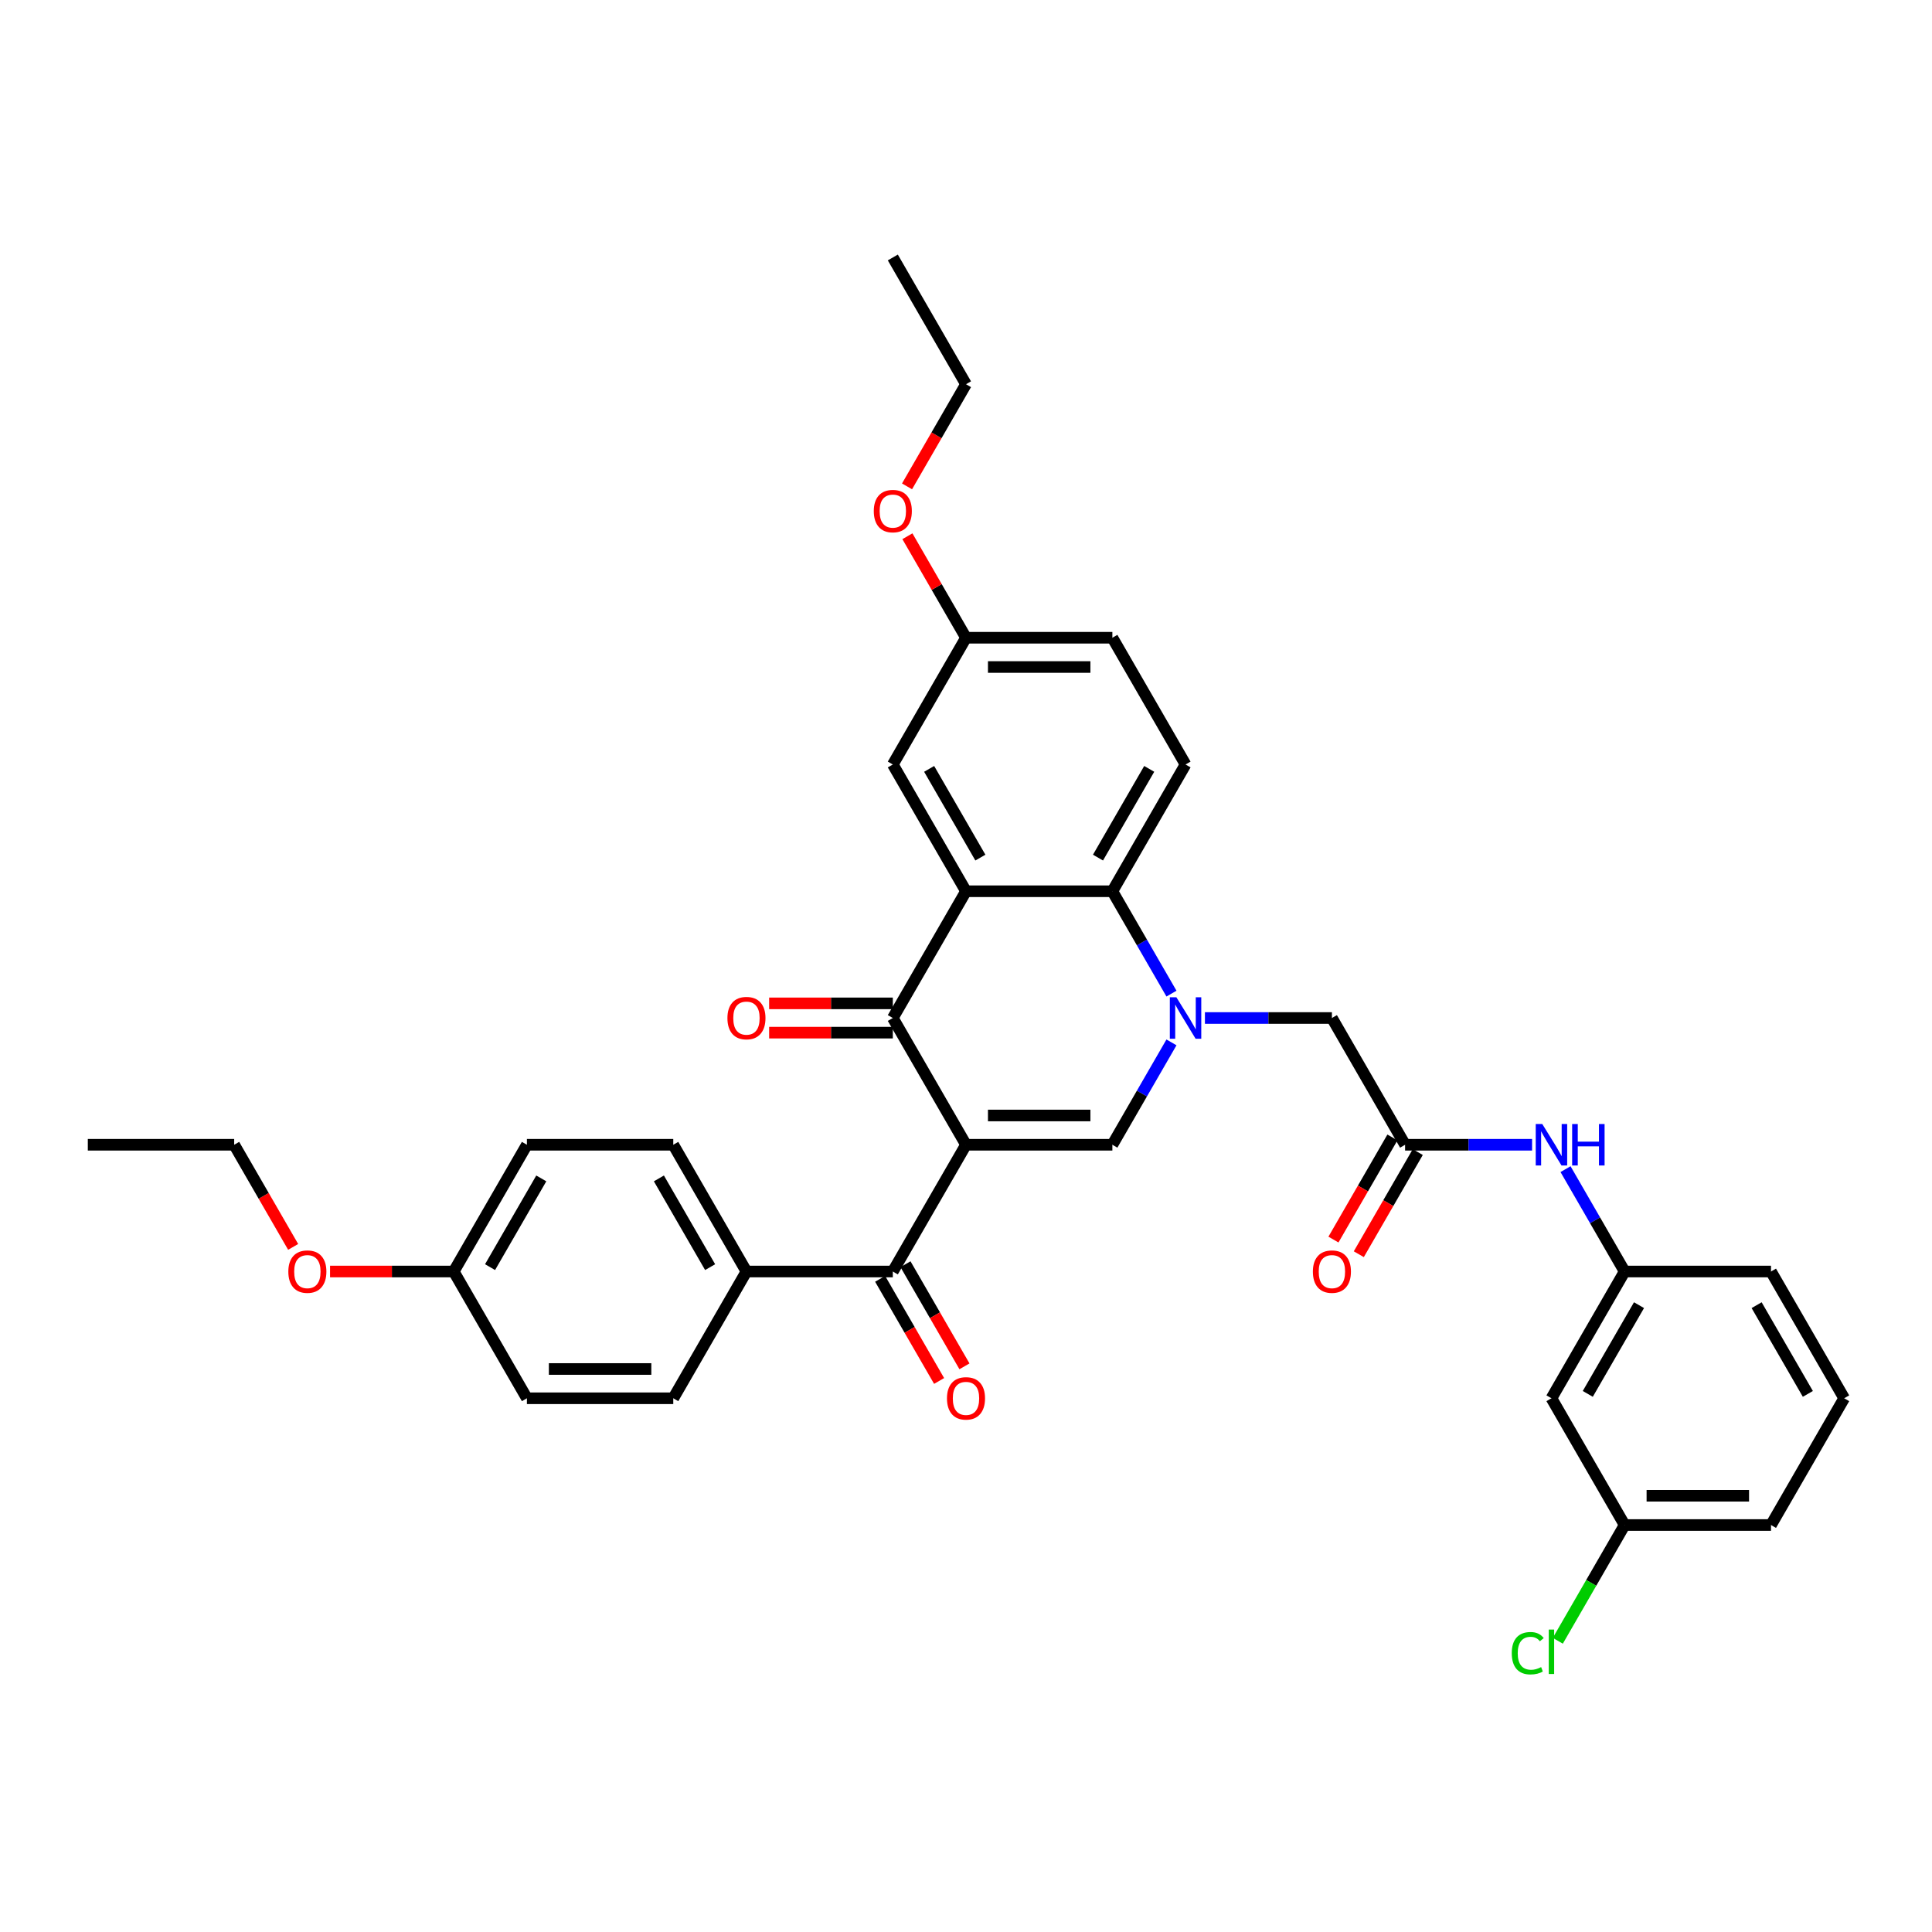 <?xml version='1.0' encoding='iso-8859-1'?>
<svg version='1.1' baseProfile='full'
              xmlns='http://www.w3.org/2000/svg'
                      xmlns:rdkit='http://www.rdkit.org/xml'
                      xmlns:xlink='http://www.w3.org/1999/xlink'
                  xml:space='preserve'
width='1000px' height='1000px' viewBox='0 0 1000 1000'>
<!-- END OF HEADER -->
<rect style='opacity:1.0;fill:#FFFFFF;stroke:none' width='1000' height='1000' x='0' y='0'> </rect>
<path class='bond-1' d='M 500,592.526 L 462.121,526.918' style='fill:none;fill-rule:evenodd;stroke:#000000;stroke-width:6px;stroke-linecap:butt;stroke-linejoin:miter;stroke-opacity:1' />
<path class='bond-2' d='M 500,592.526 L 575.758,592.526' style='fill:none;fill-rule:evenodd;stroke:#000000;stroke-width:6px;stroke-linecap:butt;stroke-linejoin:miter;stroke-opacity:1' />
<path class='bond-2' d='M 511.364,577.374 L 564.394,577.374' style='fill:none;fill-rule:evenodd;stroke:#000000;stroke-width:6px;stroke-linecap:butt;stroke-linejoin:miter;stroke-opacity:1' />
<path class='bond-5' d='M 500,592.526 L 462.121,658.134' style='fill:none;fill-rule:evenodd;stroke:#000000;stroke-width:6px;stroke-linecap:butt;stroke-linejoin:miter;stroke-opacity:1' />
<path class='bond-0' d='M 606.35,539.539 L 591.054,566.032' style='fill:none;fill-rule:evenodd;stroke:#0000FF;stroke-width:6px;stroke-linecap:butt;stroke-linejoin:miter;stroke-opacity:1' />
<path class='bond-0' d='M 591.054,566.032 L 575.758,592.526' style='fill:none;fill-rule:evenodd;stroke:#000000;stroke-width:6px;stroke-linecap:butt;stroke-linejoin:miter;stroke-opacity:1' />
<path class='bond-4' d='M 606.35,514.296 L 591.054,487.803' style='fill:none;fill-rule:evenodd;stroke:#0000FF;stroke-width:6px;stroke-linecap:butt;stroke-linejoin:miter;stroke-opacity:1' />
<path class='bond-4' d='M 591.054,487.803 L 575.758,461.31' style='fill:none;fill-rule:evenodd;stroke:#000000;stroke-width:6px;stroke-linecap:butt;stroke-linejoin:miter;stroke-opacity:1' />
<path class='bond-7' d='M 623.667,526.918 L 656.53,526.918' style='fill:none;fill-rule:evenodd;stroke:#0000FF;stroke-width:6px;stroke-linecap:butt;stroke-linejoin:miter;stroke-opacity:1' />
<path class='bond-7' d='M 656.53,526.918 L 689.394,526.918' style='fill:none;fill-rule:evenodd;stroke:#000000;stroke-width:6px;stroke-linecap:butt;stroke-linejoin:miter;stroke-opacity:1' />
<path class='bond-3' d='M 462.121,526.918 L 500,461.31' style='fill:none;fill-rule:evenodd;stroke:#000000;stroke-width:6px;stroke-linecap:butt;stroke-linejoin:miter;stroke-opacity:1' />
<path class='bond-12' d='M 462.121,519.342 L 430.114,519.342' style='fill:none;fill-rule:evenodd;stroke:#000000;stroke-width:6px;stroke-linecap:butt;stroke-linejoin:miter;stroke-opacity:1' />
<path class='bond-12' d='M 430.114,519.342 L 398.106,519.342' style='fill:none;fill-rule:evenodd;stroke:#FF0000;stroke-width:6px;stroke-linecap:butt;stroke-linejoin:miter;stroke-opacity:1' />
<path class='bond-12' d='M 462.121,534.493 L 430.114,534.493' style='fill:none;fill-rule:evenodd;stroke:#000000;stroke-width:6px;stroke-linecap:butt;stroke-linejoin:miter;stroke-opacity:1' />
<path class='bond-12' d='M 430.114,534.493 L 398.106,534.493' style='fill:none;fill-rule:evenodd;stroke:#FF0000;stroke-width:6px;stroke-linecap:butt;stroke-linejoin:miter;stroke-opacity:1' />
<path class='bond-9' d='M 500,461.31 L 462.121,395.702' style='fill:none;fill-rule:evenodd;stroke:#000000;stroke-width:6px;stroke-linecap:butt;stroke-linejoin:miter;stroke-opacity:1' />
<path class='bond-9' d='M 507.44,443.893 L 480.925,397.967' style='fill:none;fill-rule:evenodd;stroke:#000000;stroke-width:6px;stroke-linecap:butt;stroke-linejoin:miter;stroke-opacity:1' />
<path class='bond-35' d='M 500,461.31 L 575.758,461.31' style='fill:none;fill-rule:evenodd;stroke:#000000;stroke-width:6px;stroke-linecap:butt;stroke-linejoin:miter;stroke-opacity:1' />
<path class='bond-8' d='M 575.758,461.31 L 613.636,395.702' style='fill:none;fill-rule:evenodd;stroke:#000000;stroke-width:6px;stroke-linecap:butt;stroke-linejoin:miter;stroke-opacity:1' />
<path class='bond-8' d='M 568.318,443.893 L 594.833,397.967' style='fill:none;fill-rule:evenodd;stroke:#000000;stroke-width:6px;stroke-linecap:butt;stroke-linejoin:miter;stroke-opacity:1' />
<path class='bond-11' d='M 462.121,658.134 L 386.364,658.134' style='fill:none;fill-rule:evenodd;stroke:#000000;stroke-width:6px;stroke-linecap:butt;stroke-linejoin:miter;stroke-opacity:1' />
<path class='bond-13' d='M 455.56,661.921 L 470.821,688.354' style='fill:none;fill-rule:evenodd;stroke:#000000;stroke-width:6px;stroke-linecap:butt;stroke-linejoin:miter;stroke-opacity:1' />
<path class='bond-13' d='M 470.821,688.354 L 486.082,714.787' style='fill:none;fill-rule:evenodd;stroke:#FF0000;stroke-width:6px;stroke-linecap:butt;stroke-linejoin:miter;stroke-opacity:1' />
<path class='bond-13' d='M 468.682,654.346 L 483.943,680.779' style='fill:none;fill-rule:evenodd;stroke:#000000;stroke-width:6px;stroke-linecap:butt;stroke-linejoin:miter;stroke-opacity:1' />
<path class='bond-13' d='M 483.943,680.779 L 499.204,707.211' style='fill:none;fill-rule:evenodd;stroke:#FF0000;stroke-width:6px;stroke-linecap:butt;stroke-linejoin:miter;stroke-opacity:1' />
<path class='bond-6' d='M 727.273,592.526 L 689.394,526.918' style='fill:none;fill-rule:evenodd;stroke:#000000;stroke-width:6px;stroke-linecap:butt;stroke-linejoin:miter;stroke-opacity:1' />
<path class='bond-10' d='M 727.273,592.526 L 760.136,592.526' style='fill:none;fill-rule:evenodd;stroke:#000000;stroke-width:6px;stroke-linecap:butt;stroke-linejoin:miter;stroke-opacity:1' />
<path class='bond-10' d='M 760.136,592.526 L 793,592.526' style='fill:none;fill-rule:evenodd;stroke:#0000FF;stroke-width:6px;stroke-linecap:butt;stroke-linejoin:miter;stroke-opacity:1' />
<path class='bond-15' d='M 720.712,588.738 L 705.451,615.171' style='fill:none;fill-rule:evenodd;stroke:#000000;stroke-width:6px;stroke-linecap:butt;stroke-linejoin:miter;stroke-opacity:1' />
<path class='bond-15' d='M 705.451,615.171 L 690.19,641.603' style='fill:none;fill-rule:evenodd;stroke:#FF0000;stroke-width:6px;stroke-linecap:butt;stroke-linejoin:miter;stroke-opacity:1' />
<path class='bond-15' d='M 733.834,596.313 L 718.573,622.746' style='fill:none;fill-rule:evenodd;stroke:#000000;stroke-width:6px;stroke-linecap:butt;stroke-linejoin:miter;stroke-opacity:1' />
<path class='bond-15' d='M 718.573,622.746 L 703.312,649.179' style='fill:none;fill-rule:evenodd;stroke:#FF0000;stroke-width:6px;stroke-linecap:butt;stroke-linejoin:miter;stroke-opacity:1' />
<path class='bond-21' d='M 613.636,395.702 L 575.758,330.094' style='fill:none;fill-rule:evenodd;stroke:#000000;stroke-width:6px;stroke-linecap:butt;stroke-linejoin:miter;stroke-opacity:1' />
<path class='bond-19' d='M 462.121,395.702 L 500,330.094' style='fill:none;fill-rule:evenodd;stroke:#000000;stroke-width:6px;stroke-linecap:butt;stroke-linejoin:miter;stroke-opacity:1' />
<path class='bond-14' d='M 810.317,605.147 L 825.613,631.64' style='fill:none;fill-rule:evenodd;stroke:#0000FF;stroke-width:6px;stroke-linecap:butt;stroke-linejoin:miter;stroke-opacity:1' />
<path class='bond-14' d='M 825.613,631.64 L 840.909,658.134' style='fill:none;fill-rule:evenodd;stroke:#000000;stroke-width:6px;stroke-linecap:butt;stroke-linejoin:miter;stroke-opacity:1' />
<path class='bond-17' d='M 386.364,658.134 L 348.485,592.526' style='fill:none;fill-rule:evenodd;stroke:#000000;stroke-width:6px;stroke-linecap:butt;stroke-linejoin:miter;stroke-opacity:1' />
<path class='bond-17' d='M 367.56,655.868 L 341.045,609.943' style='fill:none;fill-rule:evenodd;stroke:#000000;stroke-width:6px;stroke-linecap:butt;stroke-linejoin:miter;stroke-opacity:1' />
<path class='bond-18' d='M 386.364,658.134 L 348.485,723.742' style='fill:none;fill-rule:evenodd;stroke:#000000;stroke-width:6px;stroke-linecap:butt;stroke-linejoin:miter;stroke-opacity:1' />
<path class='bond-16' d='M 840.909,658.134 L 803.03,723.742' style='fill:none;fill-rule:evenodd;stroke:#000000;stroke-width:6px;stroke-linecap:butt;stroke-linejoin:miter;stroke-opacity:1' />
<path class='bond-16' d='M 848.349,675.551 L 821.834,721.476' style='fill:none;fill-rule:evenodd;stroke:#000000;stroke-width:6px;stroke-linecap:butt;stroke-linejoin:miter;stroke-opacity:1' />
<path class='bond-29' d='M 840.909,658.134 L 916.667,658.134' style='fill:none;fill-rule:evenodd;stroke:#000000;stroke-width:6px;stroke-linecap:butt;stroke-linejoin:miter;stroke-opacity:1' />
<path class='bond-20' d='M 803.03,723.742 L 840.909,789.35' style='fill:none;fill-rule:evenodd;stroke:#000000;stroke-width:6px;stroke-linecap:butt;stroke-linejoin:miter;stroke-opacity:1' />
<path class='bond-24' d='M 348.485,592.526 L 272.727,592.526' style='fill:none;fill-rule:evenodd;stroke:#000000;stroke-width:6px;stroke-linecap:butt;stroke-linejoin:miter;stroke-opacity:1' />
<path class='bond-23' d='M 348.485,723.742 L 272.727,723.742' style='fill:none;fill-rule:evenodd;stroke:#000000;stroke-width:6px;stroke-linecap:butt;stroke-linejoin:miter;stroke-opacity:1' />
<path class='bond-23' d='M 337.121,708.59 L 284.091,708.59' style='fill:none;fill-rule:evenodd;stroke:#000000;stroke-width:6px;stroke-linecap:butt;stroke-linejoin:miter;stroke-opacity:1' />
<path class='bond-26' d='M 500,330.094 L 484.835,303.828' style='fill:none;fill-rule:evenodd;stroke:#000000;stroke-width:6px;stroke-linecap:butt;stroke-linejoin:miter;stroke-opacity:1' />
<path class='bond-26' d='M 484.835,303.828 L 469.671,277.561' style='fill:none;fill-rule:evenodd;stroke:#FF0000;stroke-width:6px;stroke-linecap:butt;stroke-linejoin:miter;stroke-opacity:1' />
<path class='bond-37' d='M 500,330.094 L 575.758,330.094' style='fill:none;fill-rule:evenodd;stroke:#000000;stroke-width:6px;stroke-linecap:butt;stroke-linejoin:miter;stroke-opacity:1' />
<path class='bond-37' d='M 511.364,345.245 L 564.394,345.245' style='fill:none;fill-rule:evenodd;stroke:#000000;stroke-width:6px;stroke-linecap:butt;stroke-linejoin:miter;stroke-opacity:1' />
<path class='bond-25' d='M 840.909,789.35 L 823.614,819.306' style='fill:none;fill-rule:evenodd;stroke:#000000;stroke-width:6px;stroke-linecap:butt;stroke-linejoin:miter;stroke-opacity:1' />
<path class='bond-25' d='M 823.614,819.306 L 806.318,849.263' style='fill:none;fill-rule:evenodd;stroke:#00CC00;stroke-width:6px;stroke-linecap:butt;stroke-linejoin:miter;stroke-opacity:1' />
<path class='bond-38' d='M 840.909,789.35 L 916.667,789.35' style='fill:none;fill-rule:evenodd;stroke:#000000;stroke-width:6px;stroke-linecap:butt;stroke-linejoin:miter;stroke-opacity:1' />
<path class='bond-38' d='M 852.273,774.198 L 905.303,774.198' style='fill:none;fill-rule:evenodd;stroke:#000000;stroke-width:6px;stroke-linecap:butt;stroke-linejoin:miter;stroke-opacity:1' />
<path class='bond-22' d='M 234.848,658.134 L 272.727,723.742' style='fill:none;fill-rule:evenodd;stroke:#000000;stroke-width:6px;stroke-linecap:butt;stroke-linejoin:miter;stroke-opacity:1' />
<path class='bond-27' d='M 234.848,658.134 L 202.841,658.134' style='fill:none;fill-rule:evenodd;stroke:#000000;stroke-width:6px;stroke-linecap:butt;stroke-linejoin:miter;stroke-opacity:1' />
<path class='bond-27' d='M 202.841,658.134 L 170.833,658.134' style='fill:none;fill-rule:evenodd;stroke:#FF0000;stroke-width:6px;stroke-linecap:butt;stroke-linejoin:miter;stroke-opacity:1' />
<path class='bond-36' d='M 234.848,658.134 L 272.727,592.526' style='fill:none;fill-rule:evenodd;stroke:#000000;stroke-width:6px;stroke-linecap:butt;stroke-linejoin:miter;stroke-opacity:1' />
<path class='bond-36' d='M 253.652,655.868 L 280.167,609.943' style='fill:none;fill-rule:evenodd;stroke:#000000;stroke-width:6px;stroke-linecap:butt;stroke-linejoin:miter;stroke-opacity:1' />
<path class='bond-32' d='M 469.478,251.743 L 484.739,225.31' style='fill:none;fill-rule:evenodd;stroke:#FF0000;stroke-width:6px;stroke-linecap:butt;stroke-linejoin:miter;stroke-opacity:1' />
<path class='bond-32' d='M 484.739,225.31 L 500,198.878' style='fill:none;fill-rule:evenodd;stroke:#000000;stroke-width:6px;stroke-linecap:butt;stroke-linejoin:miter;stroke-opacity:1' />
<path class='bond-31' d='M 151.734,645.391 L 136.473,618.958' style='fill:none;fill-rule:evenodd;stroke:#FF0000;stroke-width:6px;stroke-linecap:butt;stroke-linejoin:miter;stroke-opacity:1' />
<path class='bond-31' d='M 136.473,618.958 L 121.212,592.526' style='fill:none;fill-rule:evenodd;stroke:#000000;stroke-width:6px;stroke-linecap:butt;stroke-linejoin:miter;stroke-opacity:1' />
<path class='bond-28' d='M 954.545,723.742 L 916.667,658.134' style='fill:none;fill-rule:evenodd;stroke:#000000;stroke-width:6px;stroke-linecap:butt;stroke-linejoin:miter;stroke-opacity:1' />
<path class='bond-28' d='M 935.742,721.476 L 909.227,675.551' style='fill:none;fill-rule:evenodd;stroke:#000000;stroke-width:6px;stroke-linecap:butt;stroke-linejoin:miter;stroke-opacity:1' />
<path class='bond-30' d='M 954.545,723.742 L 916.667,789.35' style='fill:none;fill-rule:evenodd;stroke:#000000;stroke-width:6px;stroke-linecap:butt;stroke-linejoin:miter;stroke-opacity:1' />
<path class='bond-33' d='M 121.212,592.526 L 45.455,592.526' style='fill:none;fill-rule:evenodd;stroke:#000000;stroke-width:6px;stroke-linecap:butt;stroke-linejoin:miter;stroke-opacity:1' />
<path class='bond-34' d='M 500,198.878 L 462.121,133.27' style='fill:none;fill-rule:evenodd;stroke:#000000;stroke-width:6px;stroke-linecap:butt;stroke-linejoin:miter;stroke-opacity:1' />
<path  class='atom-1' d='M 608.894 516.19
L 615.924 527.554
Q 616.621 528.675, 617.742 530.706
Q 618.864 532.736, 618.924 532.857
L 618.924 516.19
L 621.773 516.19
L 621.773 537.645
L 618.833 537.645
L 611.288 525.221
Q 610.409 523.766, 609.47 522.099
Q 608.561 520.433, 608.288 519.918
L 608.288 537.645
L 605.5 537.645
L 605.5 516.19
L 608.894 516.19
' fill='#0000FF'/>
<path  class='atom-11' d='M 798.288 581.798
L 805.318 593.162
Q 806.015 594.283, 807.136 596.313
Q 808.258 598.344, 808.318 598.465
L 808.318 581.798
L 811.167 581.798
L 811.167 603.253
L 808.227 603.253
L 800.682 590.829
Q 799.803 589.374, 798.864 587.707
Q 797.955 586.041, 797.682 585.526
L 797.682 603.253
L 794.894 603.253
L 794.894 581.798
L 798.288 581.798
' fill='#0000FF'/>
<path  class='atom-11' d='M 813.742 581.798
L 816.652 581.798
L 816.652 590.92
L 827.621 590.92
L 827.621 581.798
L 830.53 581.798
L 830.53 603.253
L 827.621 603.253
L 827.621 593.344
L 816.652 593.344
L 816.652 603.253
L 813.742 603.253
L 813.742 581.798
' fill='#0000FF'/>
<path  class='atom-13' d='M 376.515 526.978
Q 376.515 521.827, 379.061 518.948
Q 381.606 516.069, 386.364 516.069
Q 391.121 516.069, 393.667 518.948
Q 396.212 521.827, 396.212 526.978
Q 396.212 532.19, 393.636 535.16
Q 391.061 538.099, 386.364 538.099
Q 381.636 538.099, 379.061 535.16
Q 376.515 532.221, 376.515 526.978
M 386.364 535.675
Q 389.636 535.675, 391.394 533.493
Q 393.182 531.281, 393.182 526.978
Q 393.182 522.766, 391.394 520.645
Q 389.636 518.493, 386.364 518.493
Q 383.091 518.493, 381.303 520.615
Q 379.545 522.736, 379.545 526.978
Q 379.545 531.312, 381.303 533.493
Q 383.091 535.675, 386.364 535.675
' fill='#FF0000'/>
<path  class='atom-14' d='M 490.152 723.802
Q 490.152 718.651, 492.697 715.772
Q 495.242 712.893, 500 712.893
Q 504.758 712.893, 507.303 715.772
Q 509.848 718.651, 509.848 723.802
Q 509.848 729.014, 507.273 731.984
Q 504.697 734.923, 500 734.923
Q 495.273 734.923, 492.697 731.984
Q 490.152 729.045, 490.152 723.802
M 500 732.499
Q 503.273 732.499, 505.03 730.317
Q 506.818 728.105, 506.818 723.802
Q 506.818 719.59, 505.03 717.469
Q 503.273 715.317, 500 715.317
Q 496.727 715.317, 494.939 717.439
Q 493.182 719.56, 493.182 723.802
Q 493.182 728.136, 494.939 730.317
Q 496.727 732.499, 500 732.499
' fill='#FF0000'/>
<path  class='atom-16' d='M 679.545 658.194
Q 679.545 653.043, 682.091 650.164
Q 684.636 647.285, 689.394 647.285
Q 694.152 647.285, 696.697 650.164
Q 699.242 653.043, 699.242 658.194
Q 699.242 663.406, 696.667 666.376
Q 694.091 669.315, 689.394 669.315
Q 684.667 669.315, 682.091 666.376
Q 679.545 663.437, 679.545 658.194
M 689.394 666.891
Q 692.667 666.891, 694.424 664.709
Q 696.212 662.497, 696.212 658.194
Q 696.212 653.982, 694.424 651.861
Q 692.667 649.709, 689.394 649.709
Q 686.121 649.709, 684.333 651.831
Q 682.576 653.952, 682.576 658.194
Q 682.576 662.528, 684.333 664.709
Q 686.121 666.891, 689.394 666.891
' fill='#FF0000'/>
<path  class='atom-26' d='M 782.485 855.7
Q 782.485 850.367, 784.97 847.579
Q 787.485 844.761, 792.242 844.761
Q 796.667 844.761, 799.03 847.882
L 797.03 849.518
Q 795.303 847.245, 792.242 847.245
Q 789 847.245, 787.273 849.427
Q 785.576 851.579, 785.576 855.7
Q 785.576 859.942, 787.333 862.124
Q 789.121 864.306, 792.576 864.306
Q 794.939 864.306, 797.697 862.882
L 798.545 865.155
Q 797.424 865.882, 795.727 866.306
Q 794.03 866.73, 792.152 866.73
Q 787.485 866.73, 784.97 863.882
Q 782.485 861.033, 782.485 855.7
' fill='#00CC00'/>
<path  class='atom-26' d='M 801.636 843.458
L 804.424 843.458
L 804.424 866.458
L 801.636 866.458
L 801.636 843.458
' fill='#00CC00'/>
<path  class='atom-27' d='M 452.273 264.546
Q 452.273 259.395, 454.818 256.516
Q 457.364 253.637, 462.121 253.637
Q 466.879 253.637, 469.424 256.516
Q 471.97 259.395, 471.97 264.546
Q 471.97 269.758, 469.394 272.728
Q 466.818 275.668, 462.121 275.668
Q 457.394 275.668, 454.818 272.728
Q 452.273 269.789, 452.273 264.546
M 462.121 273.243
Q 465.394 273.243, 467.152 271.061
Q 468.939 268.849, 468.939 264.546
Q 468.939 260.334, 467.152 258.213
Q 465.394 256.061, 462.121 256.061
Q 458.848 256.061, 457.061 258.183
Q 455.303 260.304, 455.303 264.546
Q 455.303 268.88, 457.061 271.061
Q 458.848 273.243, 462.121 273.243
' fill='#FF0000'/>
<path  class='atom-28' d='M 149.242 658.194
Q 149.242 653.043, 151.788 650.164
Q 154.333 647.285, 159.091 647.285
Q 163.848 647.285, 166.394 650.164
Q 168.939 653.043, 168.939 658.194
Q 168.939 663.406, 166.364 666.376
Q 163.788 669.315, 159.091 669.315
Q 154.364 669.315, 151.788 666.376
Q 149.242 663.437, 149.242 658.194
M 159.091 666.891
Q 162.364 666.891, 164.121 664.709
Q 165.909 662.497, 165.909 658.194
Q 165.909 653.982, 164.121 651.861
Q 162.364 649.709, 159.091 649.709
Q 155.818 649.709, 154.03 651.831
Q 152.273 653.952, 152.273 658.194
Q 152.273 662.528, 154.03 664.709
Q 155.818 666.891, 159.091 666.891
' fill='#FF0000'/>
</svg>
